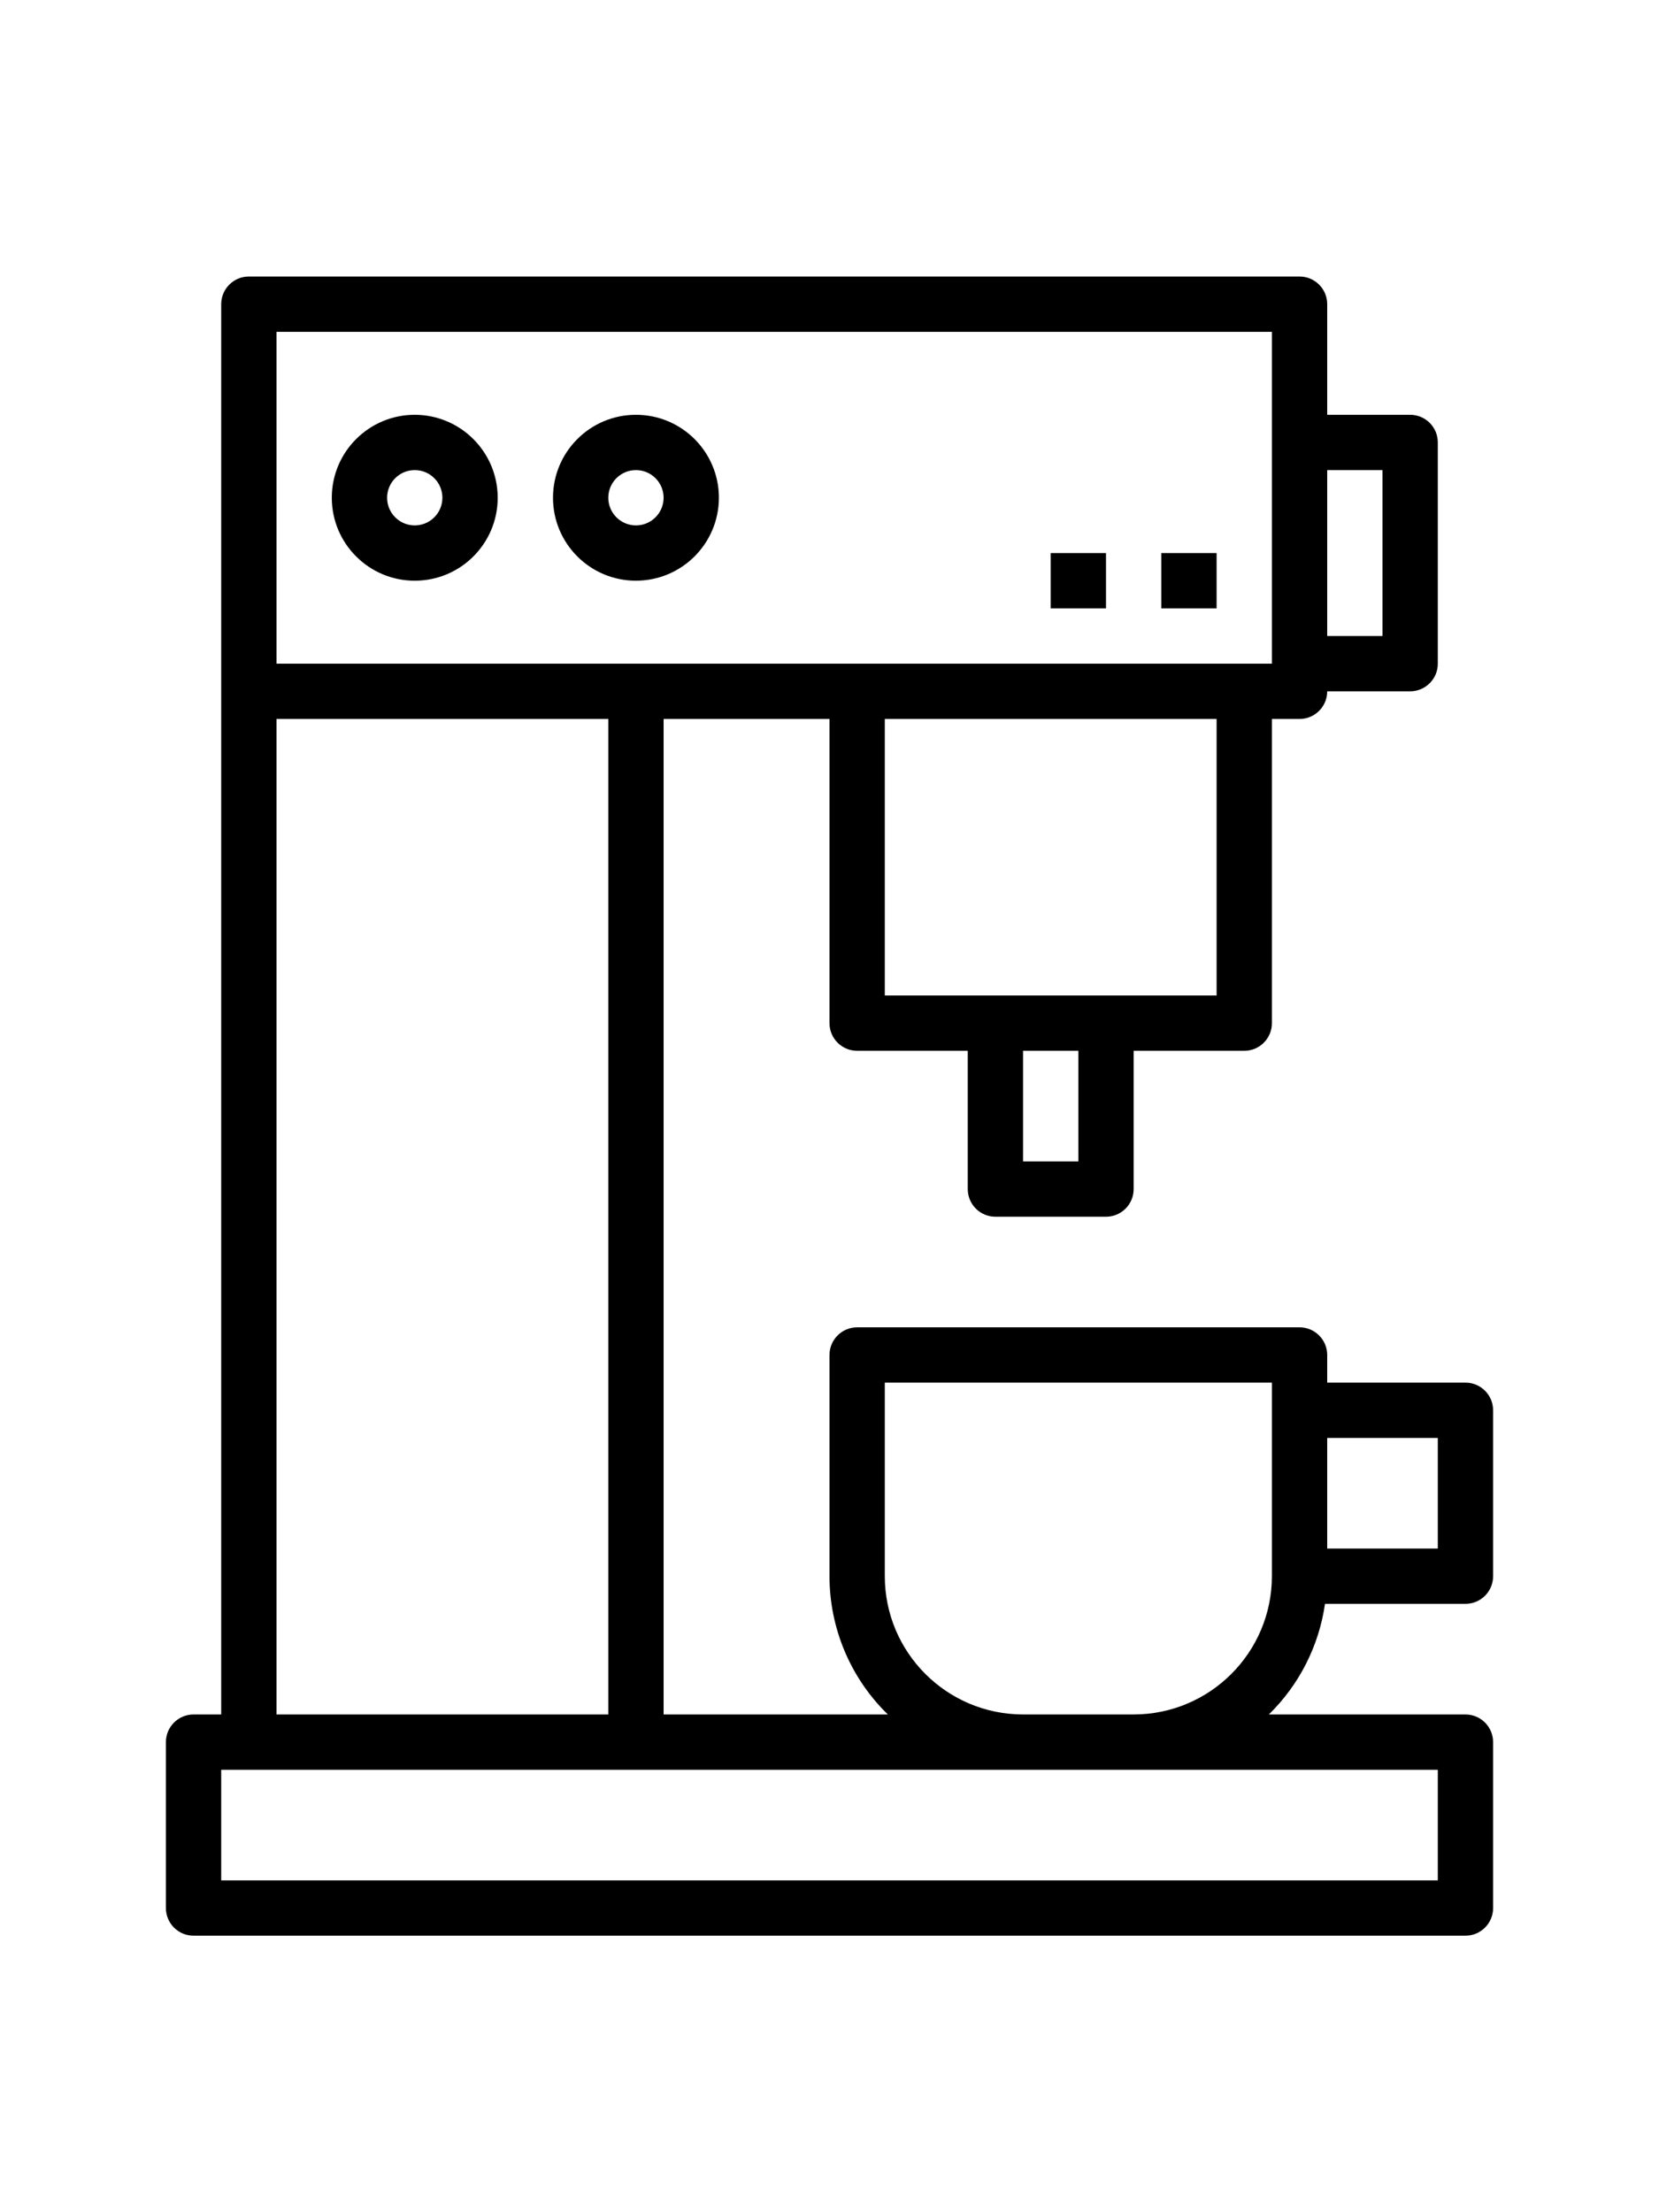 <svg height="480pt" viewBox="-48 0 480 480" xmlns="http://www.w3.org/2000/svg"><path fill="currentColor" d="m376 320h-40v-8c0-4.418-3.582-8-8-8h-128c-4.418 0-8 3.582-8 8v64c0 15.066 6.086 29.492 16.883 40h-64.883v-288h48v88c0 4.418 3.582 8 8 8h32v40c0 4.418 3.582 8 8 8h32c4.418 0 8-3.582 8-8v-40h32c4.418 0 8-3.582 8-8v-88h8c4.418 0 8-3.582 8-8h24c4.418 0 8-3.582 8-8v-64c0-4.418-3.582-8-8-8h-24v-32c0-4.418-3.582-8-8-8h-304c-4.418 0-8 3.582-8 8v408h-8c-4.418 0-8 3.582-8 8v48c0 4.418 3.582 8 8 8h368c4.418 0 8-3.582 8-8v-48c0-4.418-3.582-8-8-8h-56.883c8.785-8.59 14.496-19.836 16.242-32h40.641c4.418 0 8-3.582 8-8v-48c0-4.418-3.582-8-8-8zm-112-64h-16v-32h16zm40-48h-96v-80h96zm48-152v48h-16v-48zm-320-40h288v96h-288zm0 112h96v288h-96zm336 304v32h-352v-32zm-88-16h-32c-22.082-.027-39.973-17.918-40-40v-56h112v56c-.027 22.082-17.918 39.973-40 40zm88-48h-32v-32h32zm0 0"/><path fill="currentColor" d="m72 40c-13.254 0-24 10.746-24 24s10.746 24 24 24 24-10.746 24-24c-.016-13.25-10.75-23.984-24-24zm0 32c-4.418 0-8-3.582-8-8s3.582-8 8-8 8 3.582 8 8c-.004 4.418-3.582 7.996-8 8zm0 0"/><path fill="currentColor" d="m160 64c0-13.254-10.746-24-24-24s-24 10.746-24 24 10.746 24 24 24c13.25-.016 23.984-10.75 24-24zm-32 0c0-4.418 3.582-8 8-8s8 3.582 8 8-3.582 8-8 8c-4.418-.004-7.996-3.582-8-8zm0 0"/><path fill="currentColor" d="m288 80h16v16h-16zm0 0"/><path fill="currentColor" d="m256 80h16v16h-16zm0 0"/></svg>